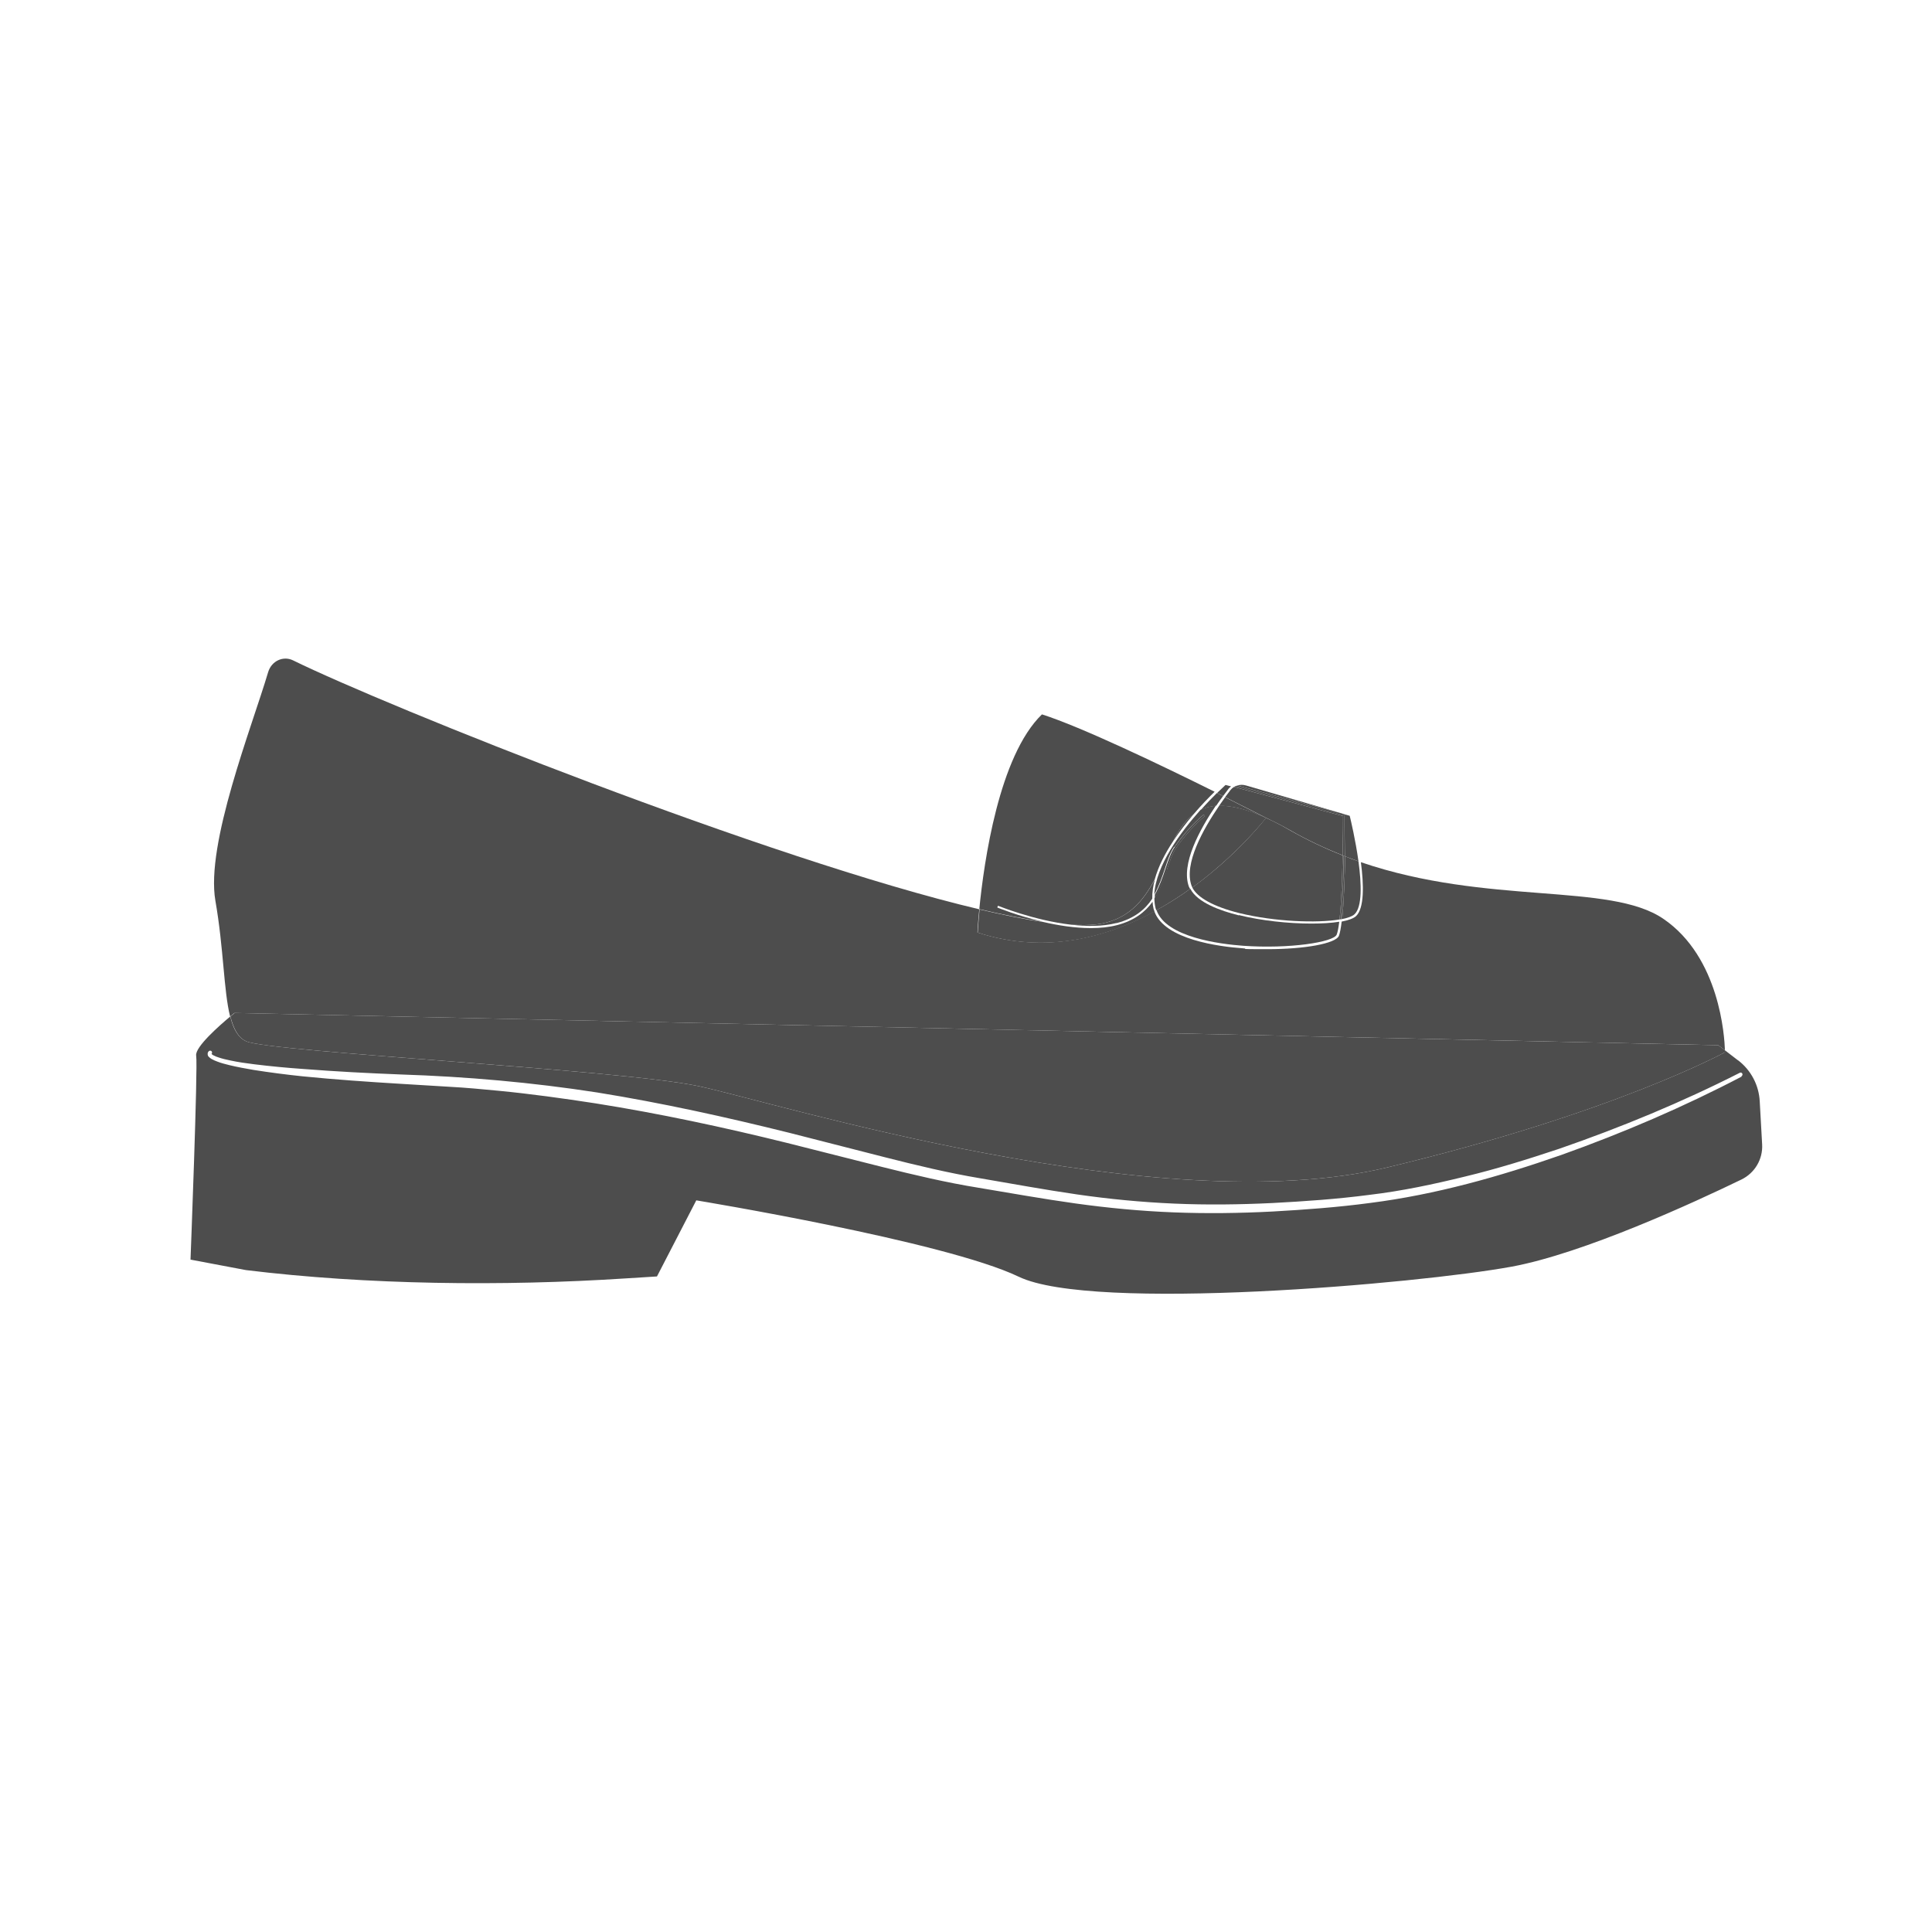 <?xml version="1.0" encoding="UTF-8"?>
<svg id="Vrstva_9" xmlns="http://www.w3.org/2000/svg" version="1.1" viewBox="0 0 1366 1366">
  <!-- Generator: Adobe Illustrator 29.2.1, SVG Export Plug-In . SVG Version: 2.1.0 Build 116)  -->
  <defs>
    <style>
      .st0 {
        fill: #4d4d4d;
      }
    </style>
  </defs>
  <path class="st0" d="M1228.7,749.6l-9.1-7c0,.9,0,1.4,0,1.4,0,0-78.6,43.1-239.1,81.5-160.6,38.4-431.2-45.7-486.3-57.5-55.1-11.8-302.4-24.1-320-31.7-5.8-2.5-9.2-8.7-11.4-17.6-7.3,6.1-25.1,21.6-24.1,27.7,1.3,7.5-4,144.2-4,144.2l39.2,7.4c85.6,10.5,181.9,11.5,268.2,5.9l22.4-1.4,27.8-53.8s175.8,28.9,228,54c52.2,25.1,282.3,5,348.4-7.1,51-9.4,129.3-45.5,162.5-61.6,9.5-4.6,15.3-14.4,14.7-24.9l-1.7-30.4c-.6-11.5-6.2-22.1-15.4-29.1ZM1231.4,761.2c-41.1,21.5-83.8,39.8-127.5,55.4-43.8,15.3-88.7,28-134.9,33.9-23.1,3.1-46.2,4.8-69.4,6.1-23.2,1.2-46.4,1.5-69.7.6-23.2-.9-46.4-3.1-69.4-6.3-23-3.2-45.8-7.3-68.6-11.1-23-3.7-45.7-9.1-68.1-14.7l-67.3-17c-44.9-11.1-90.1-20.8-135.6-28-22.8-3.5-45.7-6.7-68.6-8.9-11.5-1.1-23-2.2-34.5-2.8l-34.6-2.1c-23.1-1.4-46.3-3-69.3-5.3-11.5-1.2-23.1-2.7-34.5-4.5-5.7-1-11.5-2-17.2-3.4-2.8-.7-5.7-1.4-8.5-2.5-1.4-.5-2.8-1.1-4.2-1.9-.7-.4-1.4-1-2.1-1.7-.7-.9-1-2.8.4-3.9.6-.4,1.5-.3,1.9.3.4.6.3,1.5-.3,1.9.2,0,.1-.3.3,0,.4.3.7.7,1.3.9,1.1.6,2.4,1.1,3.7,1.5,2.6.9,5.4,1.5,8.2,2.1,5.6,1.2,11.3,2,17,2.7,11.4,1.4,22.9,2.5,34.4,3.3,23,1.8,46.1,3,69.2,3.9,46.3,1.5,92.7,5.6,138.6,12.7,45.9,7.4,91.2,17.4,136.2,28.6l67.3,17.2c22.4,5.7,44.8,11.1,67.5,14.9,22.8,3.9,45.6,8.1,68.4,11.4,22.8,3.3,45.8,5.5,68.8,6.5,23,1,46.1.7,69.1-.4,23-1.2,46.1-2.8,68.9-5.8,22.9-2.7,45.4-7.5,67.8-13,22.4-5.4,44.5-12.3,66.4-19.6,43.6-15.1,86.5-32.8,127.6-53.7h0c.7-.4,1.5,0,1.8.6.3.7,0,1.5-.6,1.8Z"/>
  <path class="st0" d="M1214.9,739l4.7,3.6c-.3-9.5-3.6-65.8-43.6-93-38-25.9-124-9.3-213.8-40,2.1,15.9,2.5,32.7-3.5,38.2-1.8,1.6-5.4,2.9-10.1,3.8-.5,4.5-1.2,8.1-1.9,10-2.2,5.6-24.6,9.5-50.3,9.5s-11.6-.2-17.5-.6c-16.8-1.2-55.5-6.1-62.7-26.1-34.4,18.7-77.7,30.3-125.1,14.9,0,0,.3-6.3,1.3-16.4-149.3-35.3-419-143.5-485.2-176-7-3.4-15.2.4-17.6,8.3-11.5,38.8-44.3,121.5-37.3,161.7,5.9,33.7,5.8,63.5,10.4,81.8,1.8-1.5,3-2.5,3-2.5l1049,22.8Z"/>
  <path class="st0" d="M174.2,736.3c17.6,7.6,265,19.9,320,31.7,55.1,11.8,325.7,95.9,486.3,57.5,160.6-38.4,239.1-81.5,239.1-81.5,0,0,0-.5,0-1.4l-4.7-3.6-1049-22.8s-1.2,1-3,2.5c2.3,8.9,5.6,15.2,11.4,17.6Z"/>
  <path class="st0" d="M705.1,641.7l.5-1.3c.4.1,25.4,10.4,51.8,13.4,6.7.4,12.7.3,17.6-.2,22-2.6,33.2-16.3,41.5-32,2.5-9,7.2-18.1,12.8-26.6,4-7.8,8.5-14.7,14.7-19.4,5.5-6.5,10.8-11.9,14.8-15.8-37.6-18.7-94.6-46-122.1-54.7-30.4,29.4-41,104.3-44.3,137.7,16.7,3.9,31.9,7,45.1,8.9-18.2-4.2-32.2-10-32.5-10.1Z"/>
  <path class="st0" d="M789.4,652.7c12.7-3.3,20.3-9.7,25.3-17.3-.1-4.5.6-9.1,1.9-13.8-8.3,15.6-19.4,29.3-41.5,32-5,.6-10.9.6-17.6.2,11,1.3,22.2,1.3,31.9-1.2Z"/>
  <path class="st0" d="M829.3,595c4.6-7,9.7-13.6,14.7-19.4-6.1,4.6-10.7,11.5-14.7,19.4Z"/>
  <path class="st0" d="M816.3,644.5c-.2-.7-.5-1.3-.7-2-.4-1.6-.6-3.2-.7-4.9-5.2,7.2-12.9,13.3-25.1,16.5-5.8,1.5-12.1,2.1-18.5,2.1-11.3,0-23.2-1.9-33.6-4.3-13.2-1.9-28.4-5-45.1-8.9-1,10.1-1.3,16.4-1.3,16.4,47.4,15.4,90.7,3.8,125.1-14.9Z"/>
  <path class="st0" d="M868.4,557.9c.6-.7,1.3-1.3,2-1.9l-3.9-1c-.8.7-3,2.8-6,5.7,1.5.7,2.9,1.4,4.3,2.1,1.3-1.8,2.6-3.5,3.7-4.9Z"/>
  <path class="st0" d="M875.9,647.2c-13.2-3.3-29.3-9.1-34.3-18.8-7.3,5.3-15.4,10.4-23.9,15.1,6.6,19.2,44.8,24,61.3,25.2,32.4,2.3,63.9-2.5,66.1-7.9.7-1.8,1.3-5,1.8-9.1-5.4.9-12.2,1.3-19.7,1.3-16,0-35.3-2-51.3-6Z"/>
  <path class="st0" d="M864.7,562.8c-1.4-.7-2.8-1.4-4.3-2.1-3.1,3.1-7.1,7.1-11.3,11.9,3.2-1.5,6.7-2.5,10.8-2.9,1.7-2.5,3.3-4.8,4.9-6.9Z"/>
  <path class="st0" d="M830.5,598.8c9.5-14,20.5-22.8,20.6-22.9l.8,1.1c-.1,0-11,8.8-20.4,22.6-2.7,3.9-4.5,9.4-6.4,15.1-2.2,6.6-4.6,13.9-8.9,20.5,0,2.3.3,4.6.8,6.8.1.6.4,1.1.6,1.6,8.5-4.7,16.6-9.9,23.9-15.1-.3-.5-.7-1-.9-1.6-5.8-15.9,7.7-40.5,19-57.2-4.1.3-7.6,1.4-10.8,2.9-14.1,15.8-31.6,39.4-32.7,59.9,3.3-5.9,5.5-12.3,7.5-18.3,1.9-5.9,3.8-11.4,6.6-15.5Z"/>
  <path class="st0" d="M825.2,614.7c1.9-5.8,3.7-11.2,6.4-15.1,9.4-13.9,20.2-22.5,20.4-22.6l-.8-1.1c-.1,0-11.1,8.9-20.6,22.9-2.8,4.1-4.6,9.6-6.6,15.5-2,6.1-4.2,12.4-7.5,18.3,0,.9,0,1.8,0,2.6,4.2-6.6,6.7-13.9,8.9-20.5Z"/>
  <path class="st0" d="M951.3,576.5c0,1.2,0,13.8-.2,29,3.1,1.2,6.3,2.4,9.4,3.5-2.1-15.1-5.5-29.4-6.2-32.2l-3.4-1c.2.2.4.4.4.7Z"/>
  <path class="st0" d="M880.7,555.3c-1-.3-1.9-.4-2.9-.4s-2.1.2-3,.5l72.8,19.4-66.8-19.5Z"/>
  <path class="st0" d="M948.9,649.8c4.1-.8,7.2-1.9,8.7-3.3,5.7-5.1,5-21.8,2.9-37.5-3.1-1.1-6.3-2.2-9.4-3.5-.3,15-.9,32.5-2.1,44.3Z"/>
  <path class="st0" d="M869.7,559c-1,1.3-2.2,2.9-3.5,4.6,17.2,8.6,28.9,14.6,28.9,14.6,0,0,0,0,0,0,5.1,2.4,10.7,5.2,16.7,8.6,12.4,7.1,25,13,37.5,17.9.3-13.5.3-24.9.3-27.7l-77.1-20.6c-1,.6-1.9,1.4-2.7,2.4Z"/>
  <path class="st0" d="M911.8,586.9c-6-3.5-11.5-6.3-16.7-8.6-.3.3-19.8,25.8-52.1,49.2,3.6,7.2,15.2,13.6,33.3,18.1,24.9,6.1,54.8,7.2,70.8,4.5,1.3-11.8,1.9-29.9,2.2-45.3-12.5-4.9-25-10.8-37.5-17.9Z"/>
  <path class="st0" d="M895.1,578.3s0,0,0,0c0,0-11.7-6-28.9-14.6-1.4,1.9-2.8,3.9-4.3,6.1,8.6-.3,19.4,2.3,33.2,8.6Z"/>
  <path class="st0" d="M862,569.7c-11.2,16.4-25.2,41.1-19.5,56.6.1.4.4.8.6,1.2,32.2-23.5,51.8-48.9,52.1-49.2-13.8-6.3-24.6-8.8-33.2-8.6Z"/>
  <path class="st0" d="M950.2,605.2c.3.1.6.2.9.3.3-15.2.3-27.8.2-29,0-.3-.2-.5-.4-.7l-3.3-1-72.8-19.4c-.5.2-.9.3-1.4.5l77,20.6s0,12.9-.3,28.7Z"/>
  <path class="st0" d="M950.2,605.2c-.3,15.2-.9,33-2.1,44.8.3,0,.6-.1.9-.2,1.2-11.8,1.8-29.3,2.1-44.3-.3-.1-.6-.2-.9-.3Z"/>
  <path class="st0" d="M949.3,604.8c.3.1.6.2.9.3.3-15.8.3-28.7.3-28.7l-77-20.6c-.3.2-.6.4-1,.6l77.1,20.6c0,2.8,0,14.1-.3,27.7Z"/>
  <path class="st0" d="M949.3,604.8c-.3,15.3-.9,33.5-2.2,45.3.3,0,.6-.1.9-.2,1.3-11.8,1.9-29.6,2.1-44.8-.3-.1-.6-.2-.9-.3Z"/>
</svg>